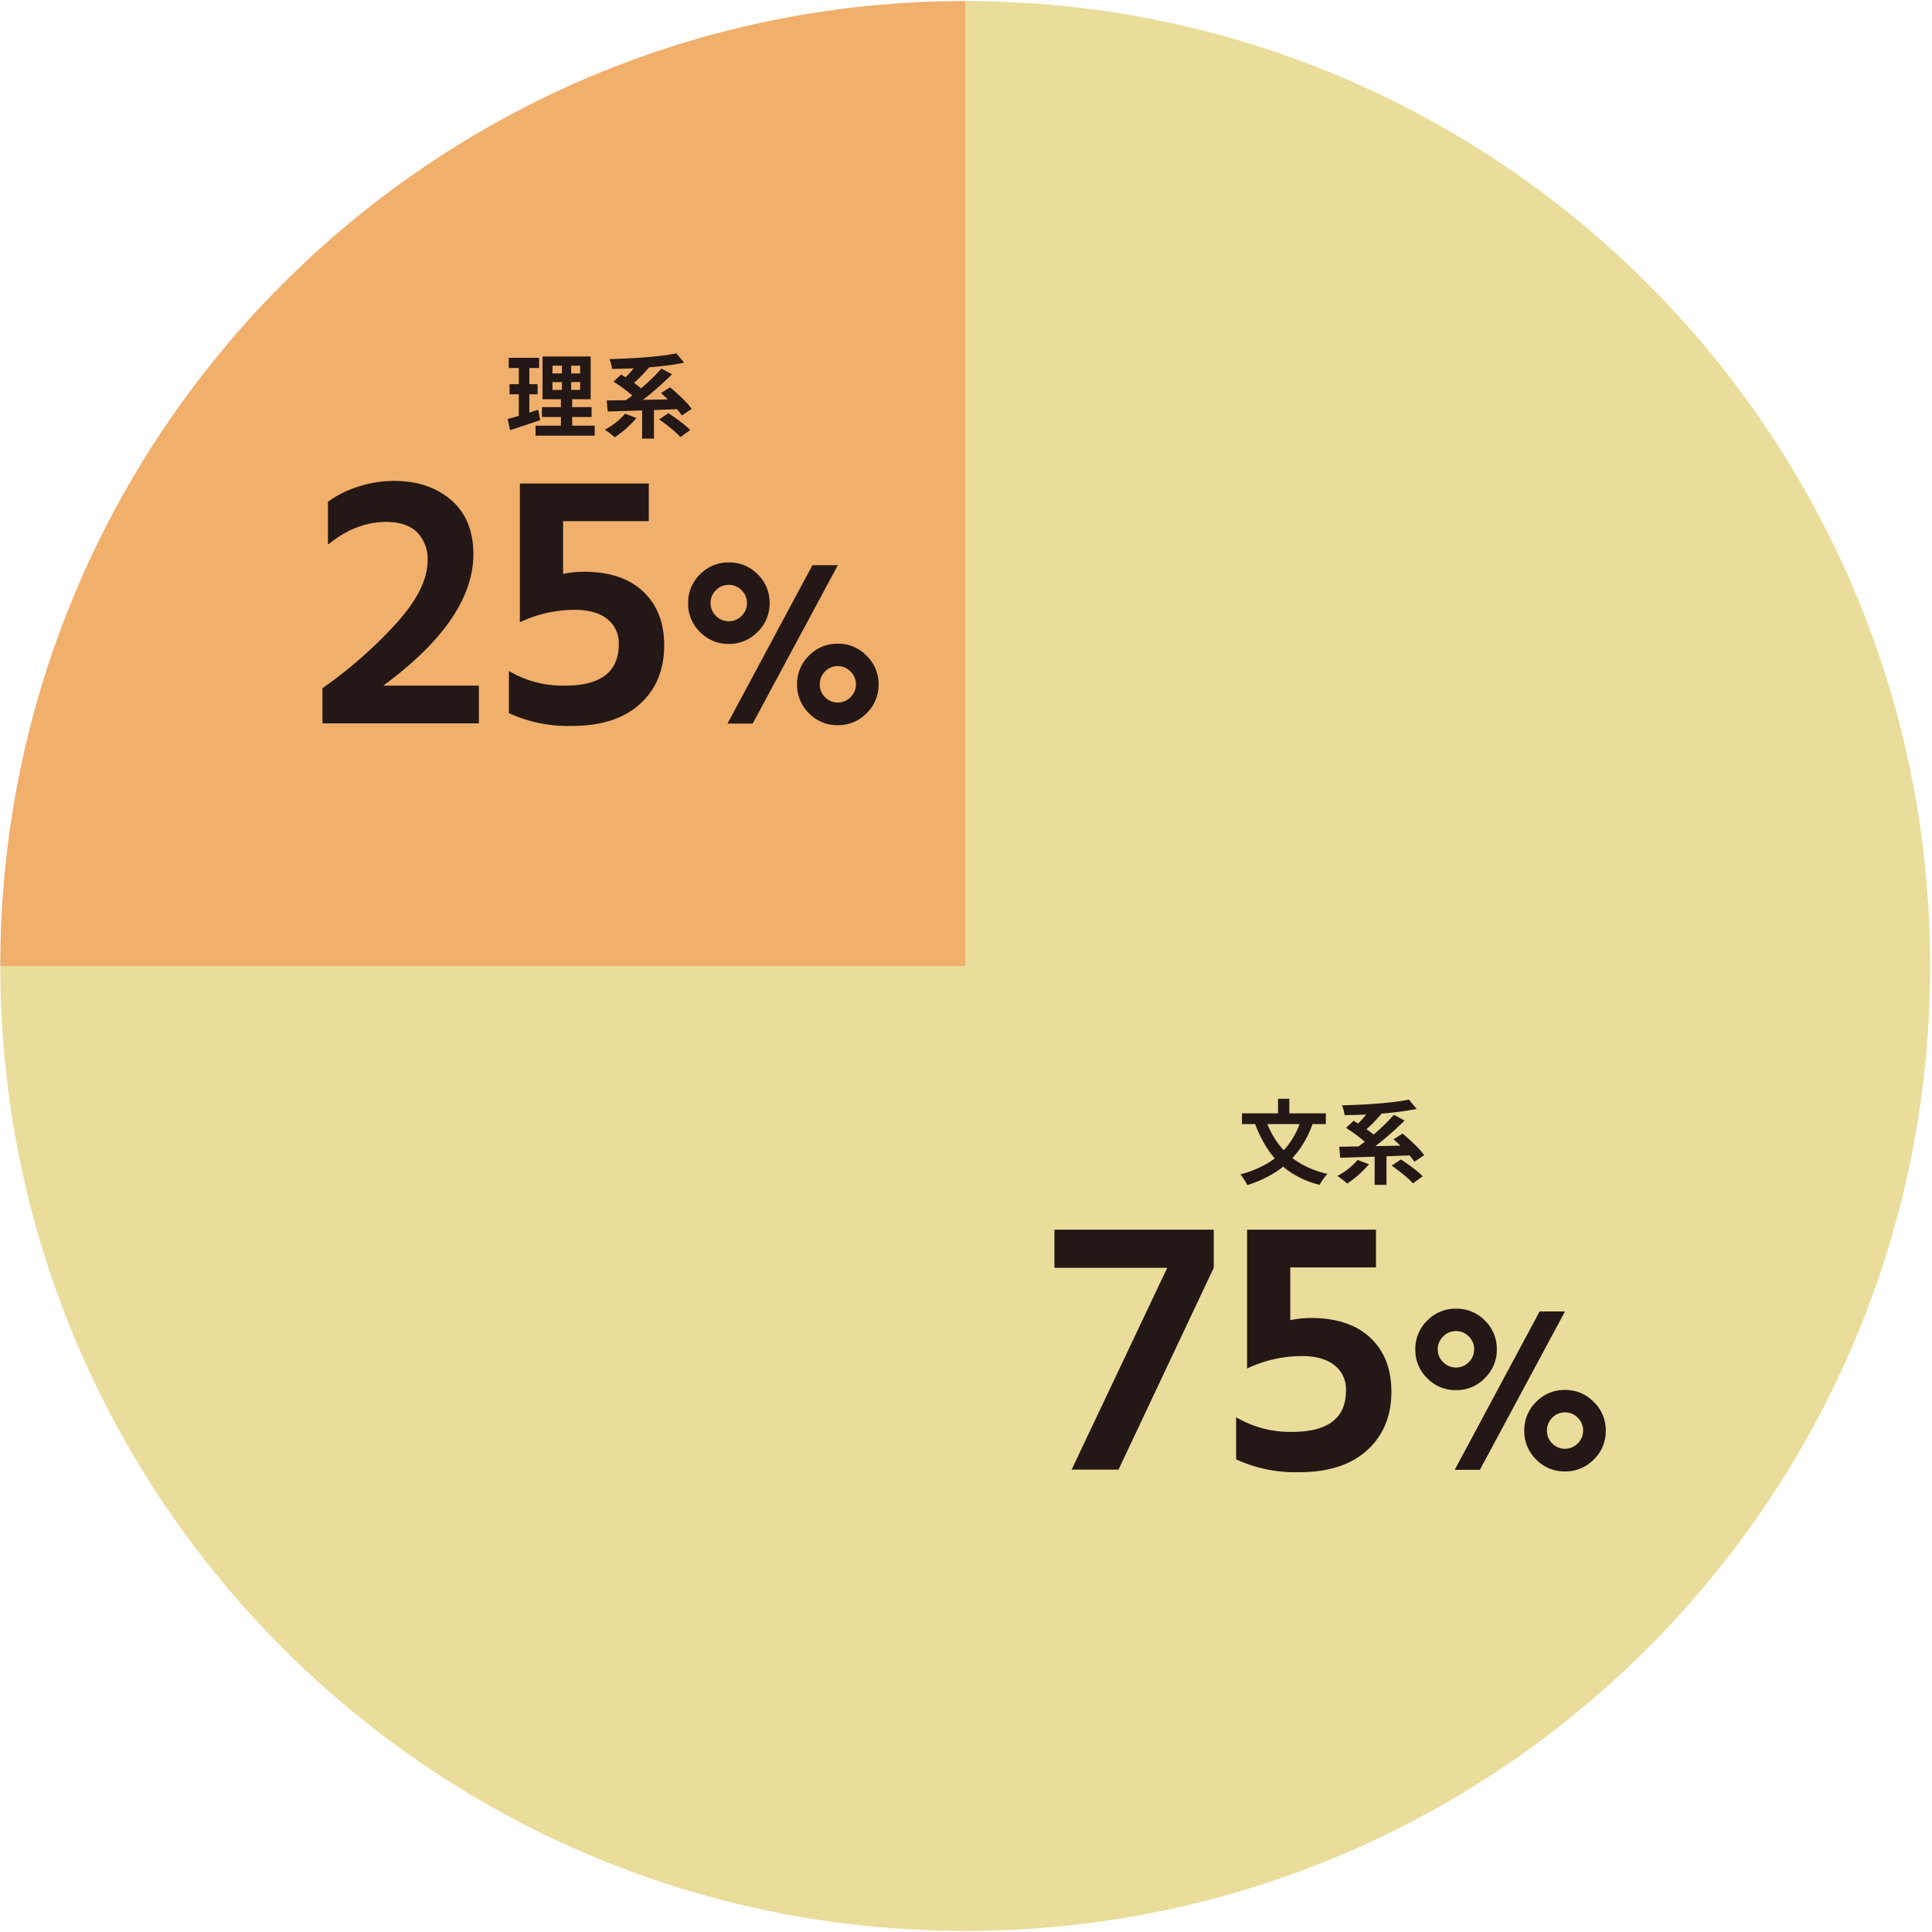 <svg xmlns="http://www.w3.org/2000/svg" xmlns:xlink="http://www.w3.org/1999/xlink" width="422" height="422" viewBox="0 0 422 422">
  <defs>
    <clipPath id="clip-path">
      <rect id="長方形_594" data-name="長方形 594" width="422" height="422" transform="translate(-0.061 -0.233)" fill="#ffcd00"/>
    </clipPath>
  </defs>
  <g id="グループ_6635" data-name="グループ 6635" transform="translate(-779 -798)">
    <g id="グループ_948" data-name="グループ 948" transform="translate(779.061 798.232)">
      <g id="グループ_947" data-name="グループ 947" transform="translate(0 0)">
        <g id="グループ_946" data-name="グループ 946" transform="translate(0 0)" clip-path="url(#clip-path)">
          <path id="パス_3521" data-name="パス 3521" d="M210.767,210.768H0C0,94.364,94.363,0,210.767,0Z" transform="translate(0 -0.001)" fill="#f1af6c"/>
          <path id="パス_3522" data-name="パス 3522" d="M210.767,210.768V0c116.4,0,210.767,94.363,210.767,210.767S327.17,421.534,210.767,421.534,0,327.171,0,210.768Z" transform="translate(0 -0.001)" fill="#eadc9a"/>
        </g>
      </g>
    </g>
    <path id="パス_6507" data-name="パス 6507" d="M-46.685,0h-10.24l20.88-44.08h-24.64V-52.4h34.8v8.32Zm59.6-17.04q0,8-5.28,12.8T-7.165.56A30.761,30.761,0,0,1-21-2.24v-9.2a23.147,23.147,0,0,0,12.24,3.2Q3-8.24,3-17.28A6.658,6.658,0,0,0,.475-22.8q-2.52-2-7.16-2A27.961,27.961,0,0,0-18.6-22.08V-52.4H9.555v8.24H-9.165v11.52a22.1,22.1,0,0,1,4.48-.48q8.4,0,13,4.32T12.915-17.04ZM32.245.05h-5.5l18.55-34.6h5.55Zm3.7-26.3a8.563,8.563,0,0,1-2.625,6.275,8.563,8.563,0,0,1-6.275,2.625,8.58,8.58,0,0,1-6.3-2.6,8.58,8.58,0,0,1-2.6-6.3,8.58,8.58,0,0,1,2.6-6.3,8.58,8.58,0,0,1,6.3-2.6,8.58,8.58,0,0,1,6.3,2.6A8.58,8.58,0,0,1,35.945-26.25Zm-12.9,0a3.8,3.8,0,0,0,1.175,2.775A3.852,3.852,0,0,0,27.045-22.3a3.8,3.8,0,0,0,2.775-1.175,3.8,3.8,0,0,0,1.175-2.775,3.852,3.852,0,0,0-1.175-2.825,3.8,3.8,0,0,0-2.775-1.175,3.852,3.852,0,0,0-2.825,1.175A3.852,3.852,0,0,0,23.045-26.25ZM57.095-14.8a8.5,8.5,0,0,1,2.65,6.3A8.539,8.539,0,0,1,57.12-2.2,8.6,8.6,0,0,1,50.845.4a8.58,8.58,0,0,1-6.3-2.6,8.58,8.58,0,0,1-2.6-6.3,8.58,8.58,0,0,1,2.6-6.3,8.58,8.58,0,0,1,6.3-2.6A8.522,8.522,0,0,1,57.095-14.8Zm-10.2,6.3a3.836,3.836,0,0,0,1.15,2.775,3.77,3.77,0,0,0,2.8,1.175A3.8,3.8,0,0,0,53.62-5.725,3.8,3.8,0,0,0,54.795-8.5a3.852,3.852,0,0,0-1.175-2.825A3.8,3.8,0,0,0,50.845-12.5a3.77,3.77,0,0,0-2.8,1.175A3.894,3.894,0,0,0,46.895-8.5Z" transform="translate(1070 1119)" fill="#231815"/>
    <path id="パス_6506" data-name="パス 6506" d="M-26.405,0h-34.16V-7.68a97.394,97.394,0,0,0,16.16-14.2q6.8-7.56,6.8-13.64a8.268,8.268,0,0,0-2.32-6.24Q-42.245-44-46.645-44q-6.64,0-12.72,4.96V-48.4a22.194,22.194,0,0,1,6.56-3.28,25.13,25.13,0,0,1,7.84-1.28q7.68,0,12.52,4.2t4.84,11.8q0,14.24-19.68,28.72h20.88Zm40.48-17.04q0,8-5.28,12.8T-6.005.56a30.761,30.761,0,0,1-13.84-2.8v-9.2a23.147,23.147,0,0,0,12.24,3.2q11.76,0,11.76-9.04a6.658,6.658,0,0,0-2.52-5.52q-2.52-2-7.16-2a27.961,27.961,0,0,0-11.92,2.72V-52.4h28.16v8.24H-8.005v11.52a22.1,22.1,0,0,1,4.48-.48q8.4,0,13,4.32T14.075-17.04ZM33.405.05h-5.5l18.55-34.6h5.55Zm3.7-26.3a8.563,8.563,0,0,1-2.625,6.275,8.563,8.563,0,0,1-6.275,2.625,8.58,8.58,0,0,1-6.3-2.6,8.58,8.58,0,0,1-2.6-6.3,8.58,8.58,0,0,1,2.6-6.3,8.58,8.58,0,0,1,6.3-2.6,8.58,8.58,0,0,1,6.3,2.6A8.58,8.58,0,0,1,37.105-26.25Zm-12.9,0a3.8,3.8,0,0,0,1.175,2.775A3.852,3.852,0,0,0,28.205-22.3a3.8,3.8,0,0,0,2.775-1.175,3.8,3.8,0,0,0,1.175-2.775,3.852,3.852,0,0,0-1.175-2.825,3.8,3.8,0,0,0-2.775-1.175,3.852,3.852,0,0,0-2.825,1.175A3.852,3.852,0,0,0,24.205-26.25ZM58.255-14.8a8.5,8.5,0,0,1,2.65,6.3A8.539,8.539,0,0,1,58.28-2.2,8.6,8.6,0,0,1,52.005.4a8.58,8.58,0,0,1-6.3-2.6,8.58,8.58,0,0,1-2.6-6.3,8.58,8.58,0,0,1,2.6-6.3,8.58,8.58,0,0,1,6.3-2.6A8.522,8.522,0,0,1,58.255-14.8Zm-10.2,6.3a3.836,3.836,0,0,0,1.15,2.775,3.77,3.77,0,0,0,2.8,1.175A3.8,3.8,0,0,0,54.78-5.725,3.8,3.8,0,0,0,55.955-8.5a3.852,3.852,0,0,0-1.175-2.825A3.8,3.8,0,0,0,52.005-12.5a3.77,3.77,0,0,0-2.8,1.175A3.894,3.894,0,0,0,48.055-8.5Z" transform="translate(910 956)" fill="#231815"/>
    <path id="パス_6508" data-name="パス 6508" d="M-6.76-12.54l2.56.76A22.63,22.63,0,0,1-7.46-5.54a19.078,19.078,0,0,1-4.75,4.45,25.472,25.472,0,0,1-6.35,2.95,4.267,4.267,0,0,0-.4-.76q-.28-.44-.57-.87a5.892,5.892,0,0,0-.55-.71,22.983,22.983,0,0,0,6.06-2.5,15.855,15.855,0,0,0,4.4-3.93A18.552,18.552,0,0,0-6.76-12.54Zm-7.74.16a18.738,18.738,0,0,0,2.82,5.34,16.355,16.355,0,0,0,4.45,4A20.088,20.088,0,0,0-1.04-.6a6.783,6.783,0,0,0-.61.72q-.33.44-.63.89t-.48.79A20.16,20.16,0,0,1-9.2-1.01a17.921,17.921,0,0,1-4.57-4.51,26.016,26.016,0,0,1-3.13-6.14Zm-5.22-1.44H-1.4v2.34H-19.72ZM-11.84-17h2.46v4.6h-2.46ZM5.52-3.64l2.5.94q-.64.76-1.45,1.55T4.9.33A19.2,19.2,0,0,1,3.26,1.52,7.553,7.553,0,0,0,2.63.97Q2.24.66,1.82.35T1.1-.14a14.3,14.3,0,0,0,1.64-.99A15.479,15.479,0,0,0,4.28-2.35,11.661,11.661,0,0,0,5.52-3.64Zm7.46,1.26,2-1.36q.8.5,1.71,1.15t1.73,1.31A12.76,12.76,0,0,1,19.76-.06L17.6,1.48A10.8,10.8,0,0,0,16.36.24q-.78-.68-1.67-1.37T12.98-2.38ZM3-10.64l1.66-1.54q.84.48,1.77,1.1T8.22-9.82A10.223,10.223,0,0,1,9.6-8.62L7.82-6.88a10.349,10.349,0,0,0-1.3-1.23Q5.7-8.78,4.77-9.45T3-10.64Zm10.38,2.5L15.36-9.4q.82.68,1.73,1.52T18.8-6.21a12.229,12.229,0,0,1,1.28,1.53L17.94-3.24a13.359,13.359,0,0,0-1.2-1.54q-.76-.86-1.64-1.75T13.38-8.14ZM9.26-5.44h2.58V1.8H9.26ZM1.52-6.52q1.52-.02,3.43-.06t4.04-.07q2.13-.03,4.35-.08t4.38-.11L17.6-4.66q-2.82.12-5.7.22t-5.49.18q-2.61.08-4.67.14ZM13.46-13.5l2.34,1.26q-1,.98-2.1,1.99T11.45-8.28q-1.15.96-2.28,1.81T7.02-4.96L5.14-6.18q1.02-.7,2.15-1.57T9.53-9.6q1.11-.98,2.12-1.98T13.46-13.5ZM8.4-14.88l2.36,1.16q-.62.72-1.32,1.46T8.05-10.87q-.69.65-1.29,1.15L4.82-10.8q.58-.52,1.24-1.21t1.28-1.45Q7.96-14.22,8.4-14.88Zm8.34-1.94,1.7,2.04q-1.66.34-3.58.59t-4,.42q-2.08.17-4.15.25t-4.03.1a4.825,4.825,0,0,0-.2-1.09,8.981,8.981,0,0,0-.36-1.05q1.94-.06,3.95-.15t3.95-.25q1.94-.16,3.66-.37T16.74-16.82Z" transform="translate(1070 1055)" fill="#231815"/>
    <path id="パス_6505" data-name="パス 6505" d="M-10.32-10.54v1.7h6.04v-1.7Zm0-3.58v1.68h6.04v-1.68Zm-2.18-2.02H-1.98V-6.8H-12.5Zm-.12,11.06H-1.78v2.16H-12.62Zm-1.4,4.06H-1.1V1.16H-14.02Zm-5.86-14.82h6.64v2.22h-6.64Zm.18,5.76h6.12v2.2H-19.7Zm-.42,7.6q.88-.24,1.97-.55t2.31-.7l2.4-.77.42,2.28q-1.68.56-3.4,1.14T-19.58-.04Zm2.44-12.48h2.3V-2.68l-2.3.38Zm9.42-.32h2.02v7.52h.22V0H-8.48V-7.76h.22ZM5.52-3.64l2.5.94q-.64.76-1.45,1.55T4.9.33A19.2,19.2,0,0,1,3.26,1.52,7.553,7.553,0,0,0,2.63.97Q2.24.66,1.82.35T1.1-.14a14.3,14.3,0,0,0,1.64-.99A15.479,15.479,0,0,0,4.28-2.35,11.661,11.661,0,0,0,5.52-3.64Zm7.46,1.26,2-1.36q.8.5,1.71,1.15t1.73,1.31A12.76,12.76,0,0,1,19.76-.06L17.6,1.48A10.8,10.8,0,0,0,16.36.24q-.78-.68-1.67-1.37T12.98-2.38ZM3-10.64l1.66-1.54q.84.48,1.77,1.1T8.22-9.82A10.223,10.223,0,0,1,9.6-8.62L7.82-6.88a10.349,10.349,0,0,0-1.3-1.23Q5.7-8.78,4.77-9.45T3-10.64Zm10.38,2.5L15.36-9.4q.82.68,1.73,1.52T18.8-6.21a12.229,12.229,0,0,1,1.28,1.53L17.94-3.24a13.359,13.359,0,0,0-1.2-1.54q-.76-.86-1.64-1.75T13.38-8.14ZM9.26-5.44h2.58V1.8H9.26ZM1.52-6.52q1.52-.02,3.43-.06t4.04-.07q2.13-.03,4.35-.08t4.38-.11L17.6-4.66q-2.82.12-5.7.22t-5.49.18q-2.61.08-4.67.14ZM13.46-13.5l2.34,1.26q-1,.98-2.1,1.99T11.45-8.28q-1.15.96-2.28,1.81T7.02-4.96L5.14-6.18q1.02-.7,2.15-1.57T9.53-9.6q1.11-.98,2.12-1.98T13.46-13.5ZM8.4-14.88l2.36,1.16q-.62.72-1.32,1.46T8.05-10.87q-.69.65-1.29,1.15L4.82-10.8q.58-.52,1.24-1.21t1.28-1.45Q7.96-14.22,8.4-14.88Zm8.34-1.94,1.7,2.04q-1.66.34-3.58.59t-4,.42q-2.08.17-4.15.25t-4.03.1a4.825,4.825,0,0,0-.2-1.09,8.981,8.981,0,0,0-.36-1.05q1.94-.06,3.95-.15t3.95-.25q1.94-.16,3.66-.37T16.74-16.82Z" transform="translate(910 892)" fill="#231815"/>
  </g>
</svg>
